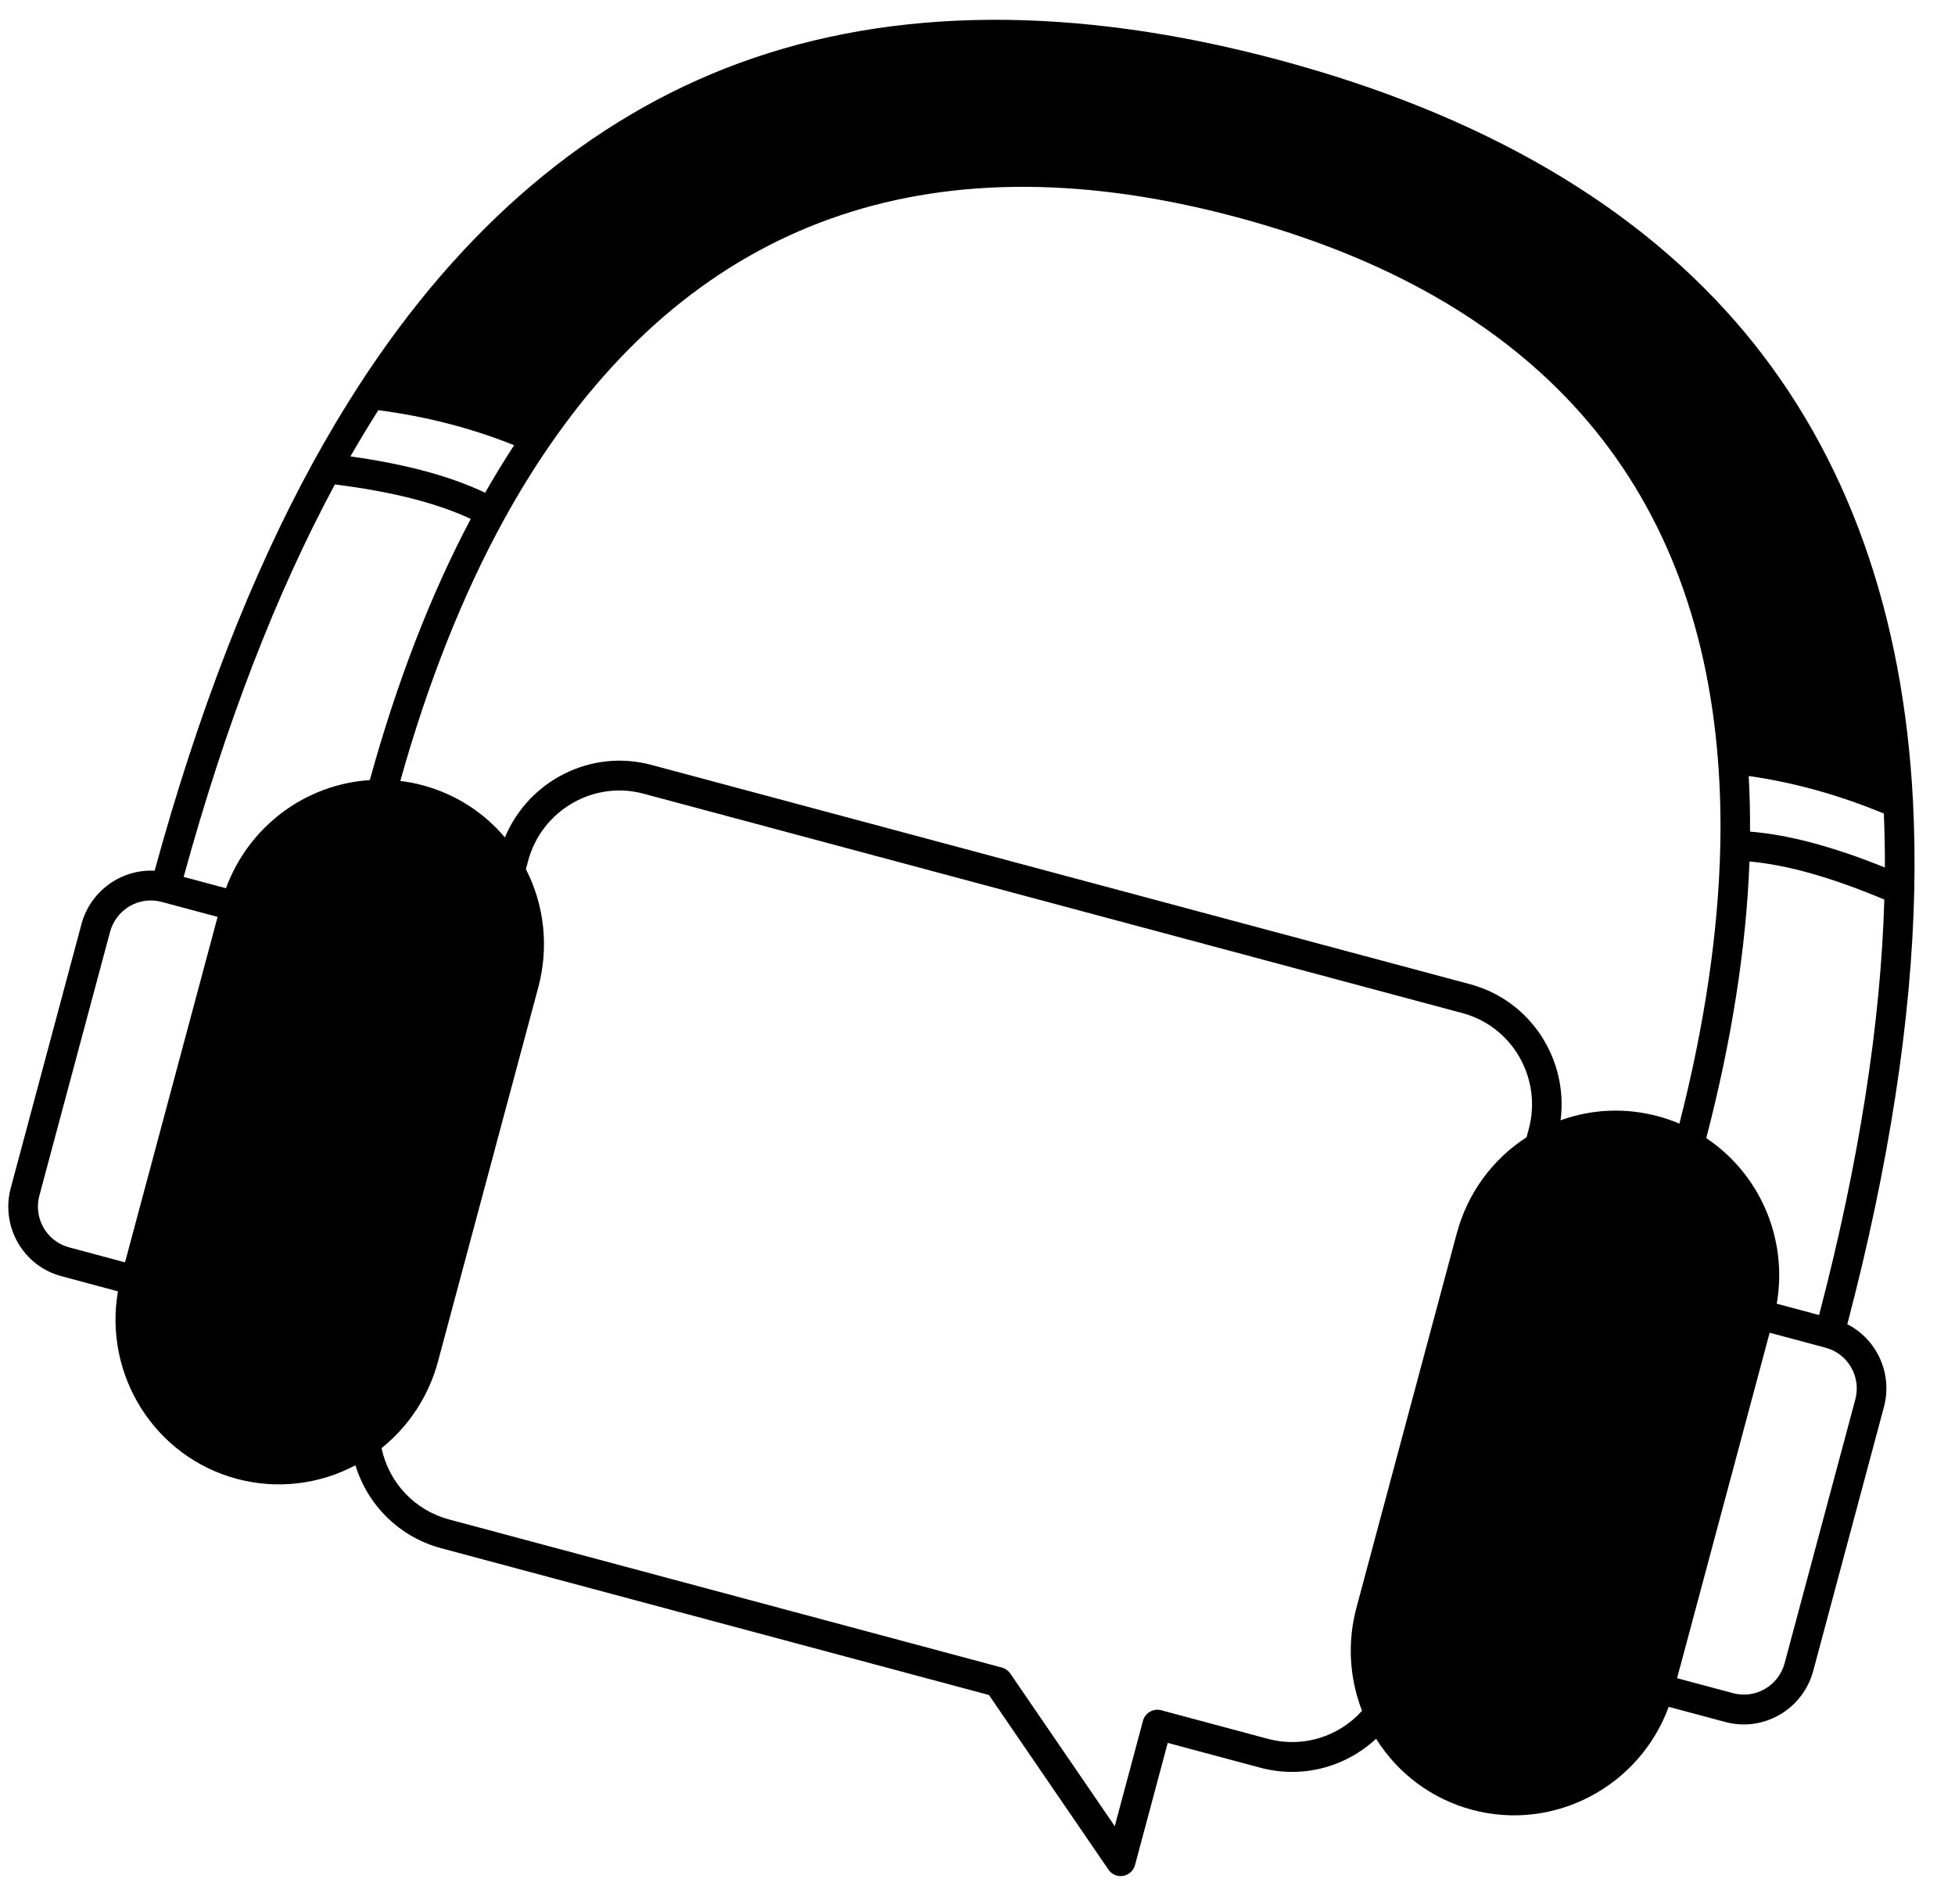 <svg width="77" height="75" viewBox="0 0 51 50" fill="none" xmlns="http://www.w3.org/2000/svg">
<path d="M48.339 34.774C49.433 30.606 50.025 26.771 50.097 23.372C50.113 22.588 50.102 21.815 50.065 21.073C49.814 16.096 48.328 11.944 45.648 8.731C42.883 5.417 38.768 3.009 33.416 1.575C28.064 0.141 23.296 0.169 19.245 1.656C15.318 3.099 11.955 5.952 9.249 10.136C8.845 10.76 8.449 11.425 8.072 12.111C6.434 15.091 5.03 18.709 3.894 22.865C3.025 22.819 2.208 23.389 1.972 24.269L0.116 31.195C-0.154 32.204 0.44 33.243 1.441 33.511L2.931 33.911C2.55 36.096 3.884 38.253 6.051 38.834C7.105 39.116 8.212 38.984 9.166 38.478C9.491 39.537 10.329 40.365 11.421 40.657L25.8 44.51L28.939 49.097C28.993 49.175 29.071 49.23 29.159 49.253C29.212 49.267 29.269 49.27 29.326 49.26C29.475 49.234 29.596 49.123 29.636 48.975L30.495 45.768L32.923 46.419C34.016 46.712 35.155 46.413 35.966 45.659C36.539 46.575 37.432 47.242 38.486 47.525C40.652 48.105 42.886 46.904 43.649 44.821L45.139 45.22C46.14 45.488 47.174 44.886 47.444 43.877L49.3 36.95C49.536 36.071 49.114 35.168 48.339 34.774ZM49.298 21.363C49.317 21.826 49.328 22.3 49.326 22.781C47.964 22.23 46.798 21.92 45.785 21.838C45.788 21.346 45.777 20.858 45.75 20.378C46.929 20.544 48.119 20.875 49.298 21.363ZM9.768 10.771C11.033 10.938 12.229 11.246 13.333 11.692C13.07 12.094 12.816 12.511 12.572 12.939C11.655 12.503 10.49 12.189 9.035 11.985C9.274 11.568 9.52 11.162 9.768 10.771ZM3.116 33.149L1.644 32.754C1.057 32.597 0.709 31.988 0.867 31.397L2.723 24.47C2.882 23.879 3.488 23.526 4.075 23.683L5.547 24.077L3.116 33.149ZM5.767 23.325L4.656 23.027C5.744 19.056 7.079 15.592 8.627 12.721C10.121 12.909 11.294 13.207 12.194 13.626C11.139 15.62 10.249 17.924 9.544 20.485C7.84 20.595 6.357 21.713 5.767 23.325ZM39.917 29.864C39.013 30.449 38.365 31.34 38.084 32.39L35.45 42.218C35.209 43.116 35.263 44.068 35.597 44.926C34.976 45.615 34.03 45.904 33.126 45.662L30.322 44.91C30.115 44.855 29.901 44.979 29.845 45.188L29.104 47.955L26.36 43.945C26.307 43.869 26.23 43.814 26.141 43.79L11.624 39.9C10.72 39.658 10.045 38.935 9.852 38.028C10.57 37.451 11.093 36.654 11.333 35.756L13.967 25.928C14.248 24.878 14.132 23.782 13.642 22.823L13.7 22.608C14.055 21.282 15.415 20.489 16.73 20.842L38.233 26.604C39.549 26.956 40.33 28.322 39.975 29.648L39.917 29.864L39.917 29.864ZM43.366 29.312C42.511 29.083 41.627 29.123 40.81 29.419C41.018 27.819 40.023 26.272 38.436 25.846L16.933 20.085C15.346 19.659 13.71 20.502 13.091 21.991C12.531 21.327 11.786 20.85 10.931 20.621C10.738 20.569 10.542 20.532 10.344 20.508C11.068 17.926 11.982 15.619 13.067 13.645C13.432 12.98 13.827 12.338 14.24 11.735C18.42 5.64 24.5 3.611 32.31 5.704C40.12 7.797 44.37 12.594 44.943 19.962C45 20.69 45.02 21.444 45.004 22.202C44.956 24.454 44.595 26.91 43.93 29.507C43.747 29.43 43.559 29.363 43.366 29.312ZM44.185 30.069L44.186 30.069L44.186 30.069L44.185 30.069ZM44.635 29.887C45.305 27.318 45.686 24.877 45.77 22.623C46.758 22.71 47.923 23.039 49.311 23.622C49.217 26.883 48.641 30.55 47.598 34.533L46.486 34.235C46.781 32.545 46.056 30.835 44.635 29.887ZM46.693 43.676C46.535 44.267 45.928 44.62 45.342 44.463L43.869 44.069L46.3 34.997L47.773 35.392C48.359 35.549 48.708 36.158 48.549 36.749L46.693 43.676Z" fill="black"/>
</svg>

